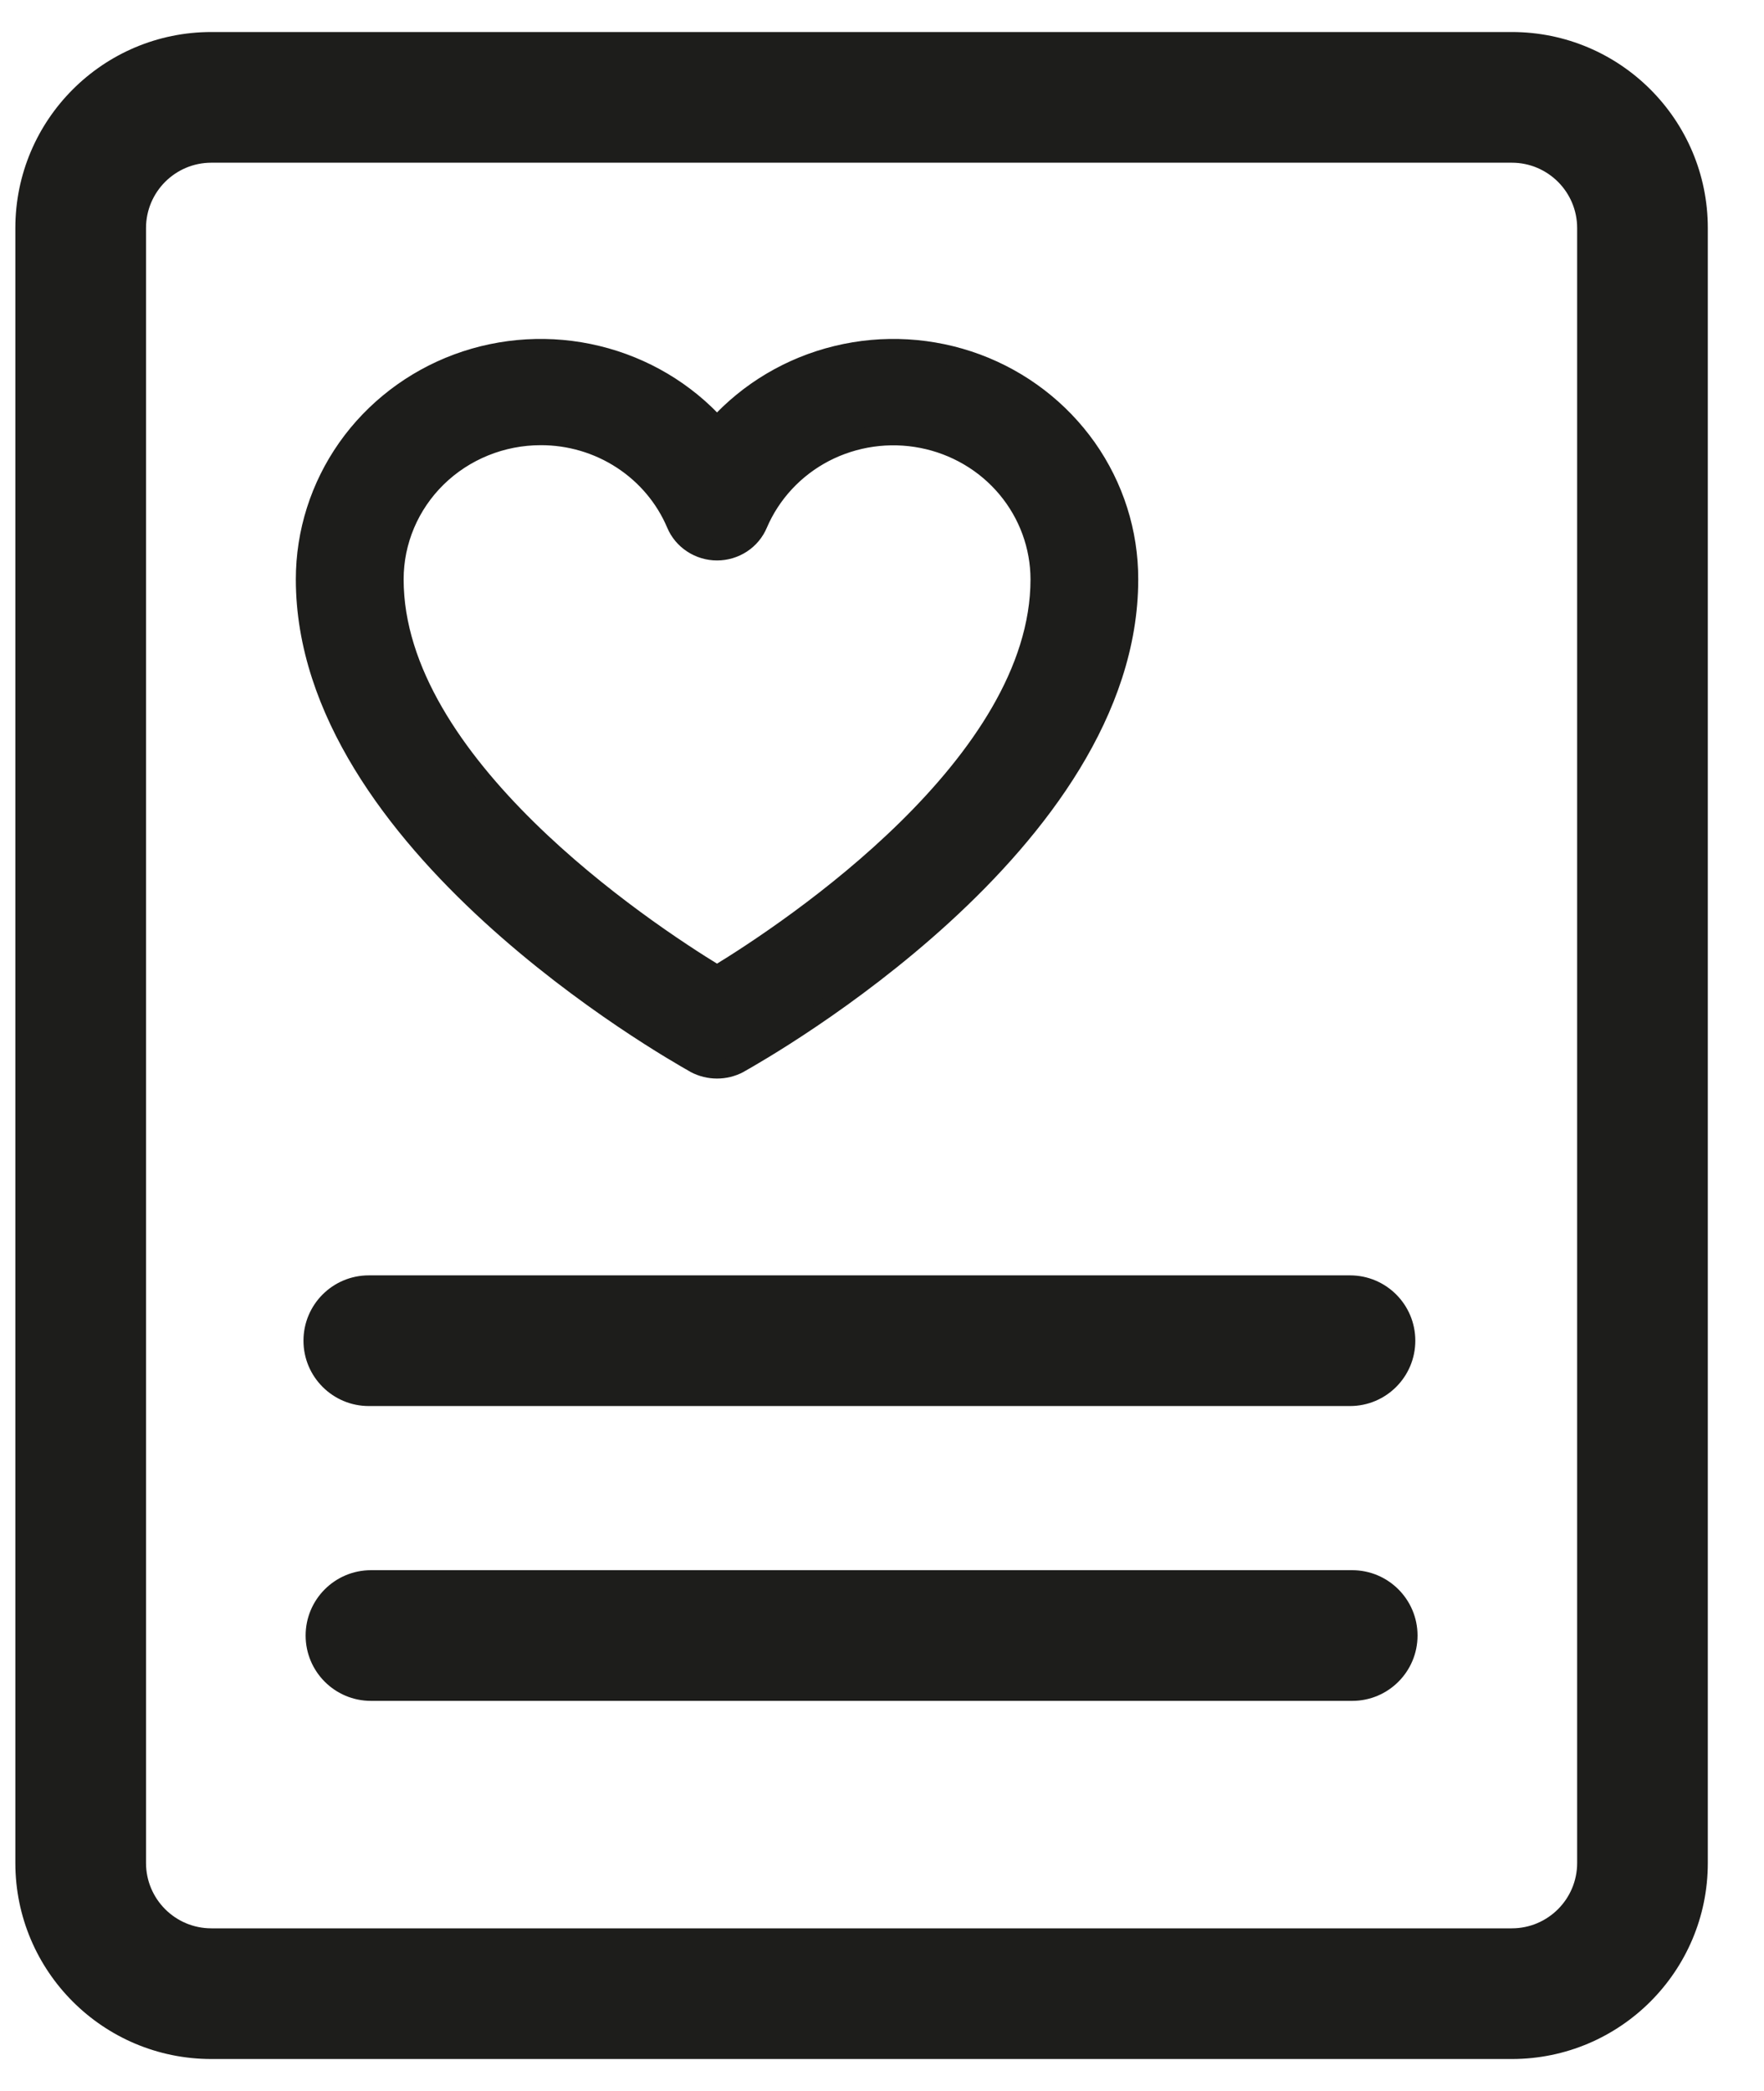 <svg width="27" height="32" viewBox="0 0 27 32" fill="none" xmlns="http://www.w3.org/2000/svg">
<path d="M5.678 24.03C5.126 24.03 4.678 24.478 4.678 25.03C4.678 25.583 5.126 26.03 5.678 26.03H20.697C21.249 26.03 21.697 25.583 21.697 25.03C21.697 24.478 21.249 24.03 20.697 24.03H5.678Z" fill="#1D1D1B"/>
<path d="M4.645 20.518C4.645 19.965 5.093 19.518 5.645 19.518H20.663C21.216 19.518 21.663 19.965 21.663 20.518C21.663 21.07 21.216 21.518 20.663 21.518H5.645C5.093 21.518 4.645 21.07 4.645 20.518Z" fill="#1D1D1B"/>
<path fill-rule="evenodd" clip-rule="evenodd" d="M0.235 3.49C0.235 1.833 1.579 0.49 3.235 0.49H23.14C24.796 0.49 26.14 1.833 26.14 3.49V28.511C26.14 30.168 24.796 31.511 23.14 31.511H3.235C1.579 31.511 0.235 30.168 0.235 28.511V3.49ZM3.235 2.49C2.683 2.49 2.235 2.938 2.235 3.49V28.511C2.235 29.063 2.683 29.511 3.235 29.511H23.14C23.692 29.511 24.14 29.063 24.14 28.511V3.49C24.14 2.938 23.692 2.49 23.14 2.49H3.235Z" fill="#1D1D1B"/>
<path fill-rule="evenodd" clip-rule="evenodd" d="M10.643 16.274C10.745 16.328 10.859 16.356 10.975 16.356C11.091 16.356 11.205 16.328 11.307 16.274C11.31 16.272 11.315 16.269 11.32 16.266C11.706 16.048 17.272 12.896 17.272 8.866C17.273 8.149 17.051 7.45 16.636 6.86C16.22 6.271 15.632 5.819 14.948 5.565C14.264 5.312 13.518 5.268 12.808 5.441C12.098 5.613 11.459 5.993 10.975 6.53C10.492 5.993 9.852 5.613 9.143 5.441C8.433 5.268 7.686 5.312 7.003 5.565C6.319 5.819 5.73 6.271 5.315 6.86C4.9 7.45 4.678 8.149 4.678 8.866C4.678 12.896 10.245 16.048 10.63 16.266C10.636 16.269 10.64 16.272 10.643 16.274ZM6.686 7.308C7.108 6.895 7.68 6.663 8.277 6.663C8.72 6.662 9.154 6.79 9.524 7.032C9.893 7.273 10.181 7.616 10.351 8.018C10.402 8.139 10.488 8.242 10.6 8.315C10.711 8.388 10.841 8.427 10.975 8.427C11.109 8.427 11.24 8.388 11.351 8.315C11.462 8.242 11.548 8.139 11.599 8.018C11.8 7.548 12.16 7.161 12.618 6.922C13.077 6.684 13.606 6.608 14.115 6.708C14.625 6.808 15.083 7.077 15.412 7.47C15.742 7.864 15.922 8.357 15.923 8.866C15.923 11.686 12.133 14.219 10.975 14.924C9.817 14.219 6.028 11.686 6.028 8.866C6.028 8.281 6.265 7.721 6.686 7.308Z" fill="#1D1D1B" stroke="#1D1D1B" stroke-width="0.3" stroke-linecap="round" stroke-linejoin="round"/>
</svg>
